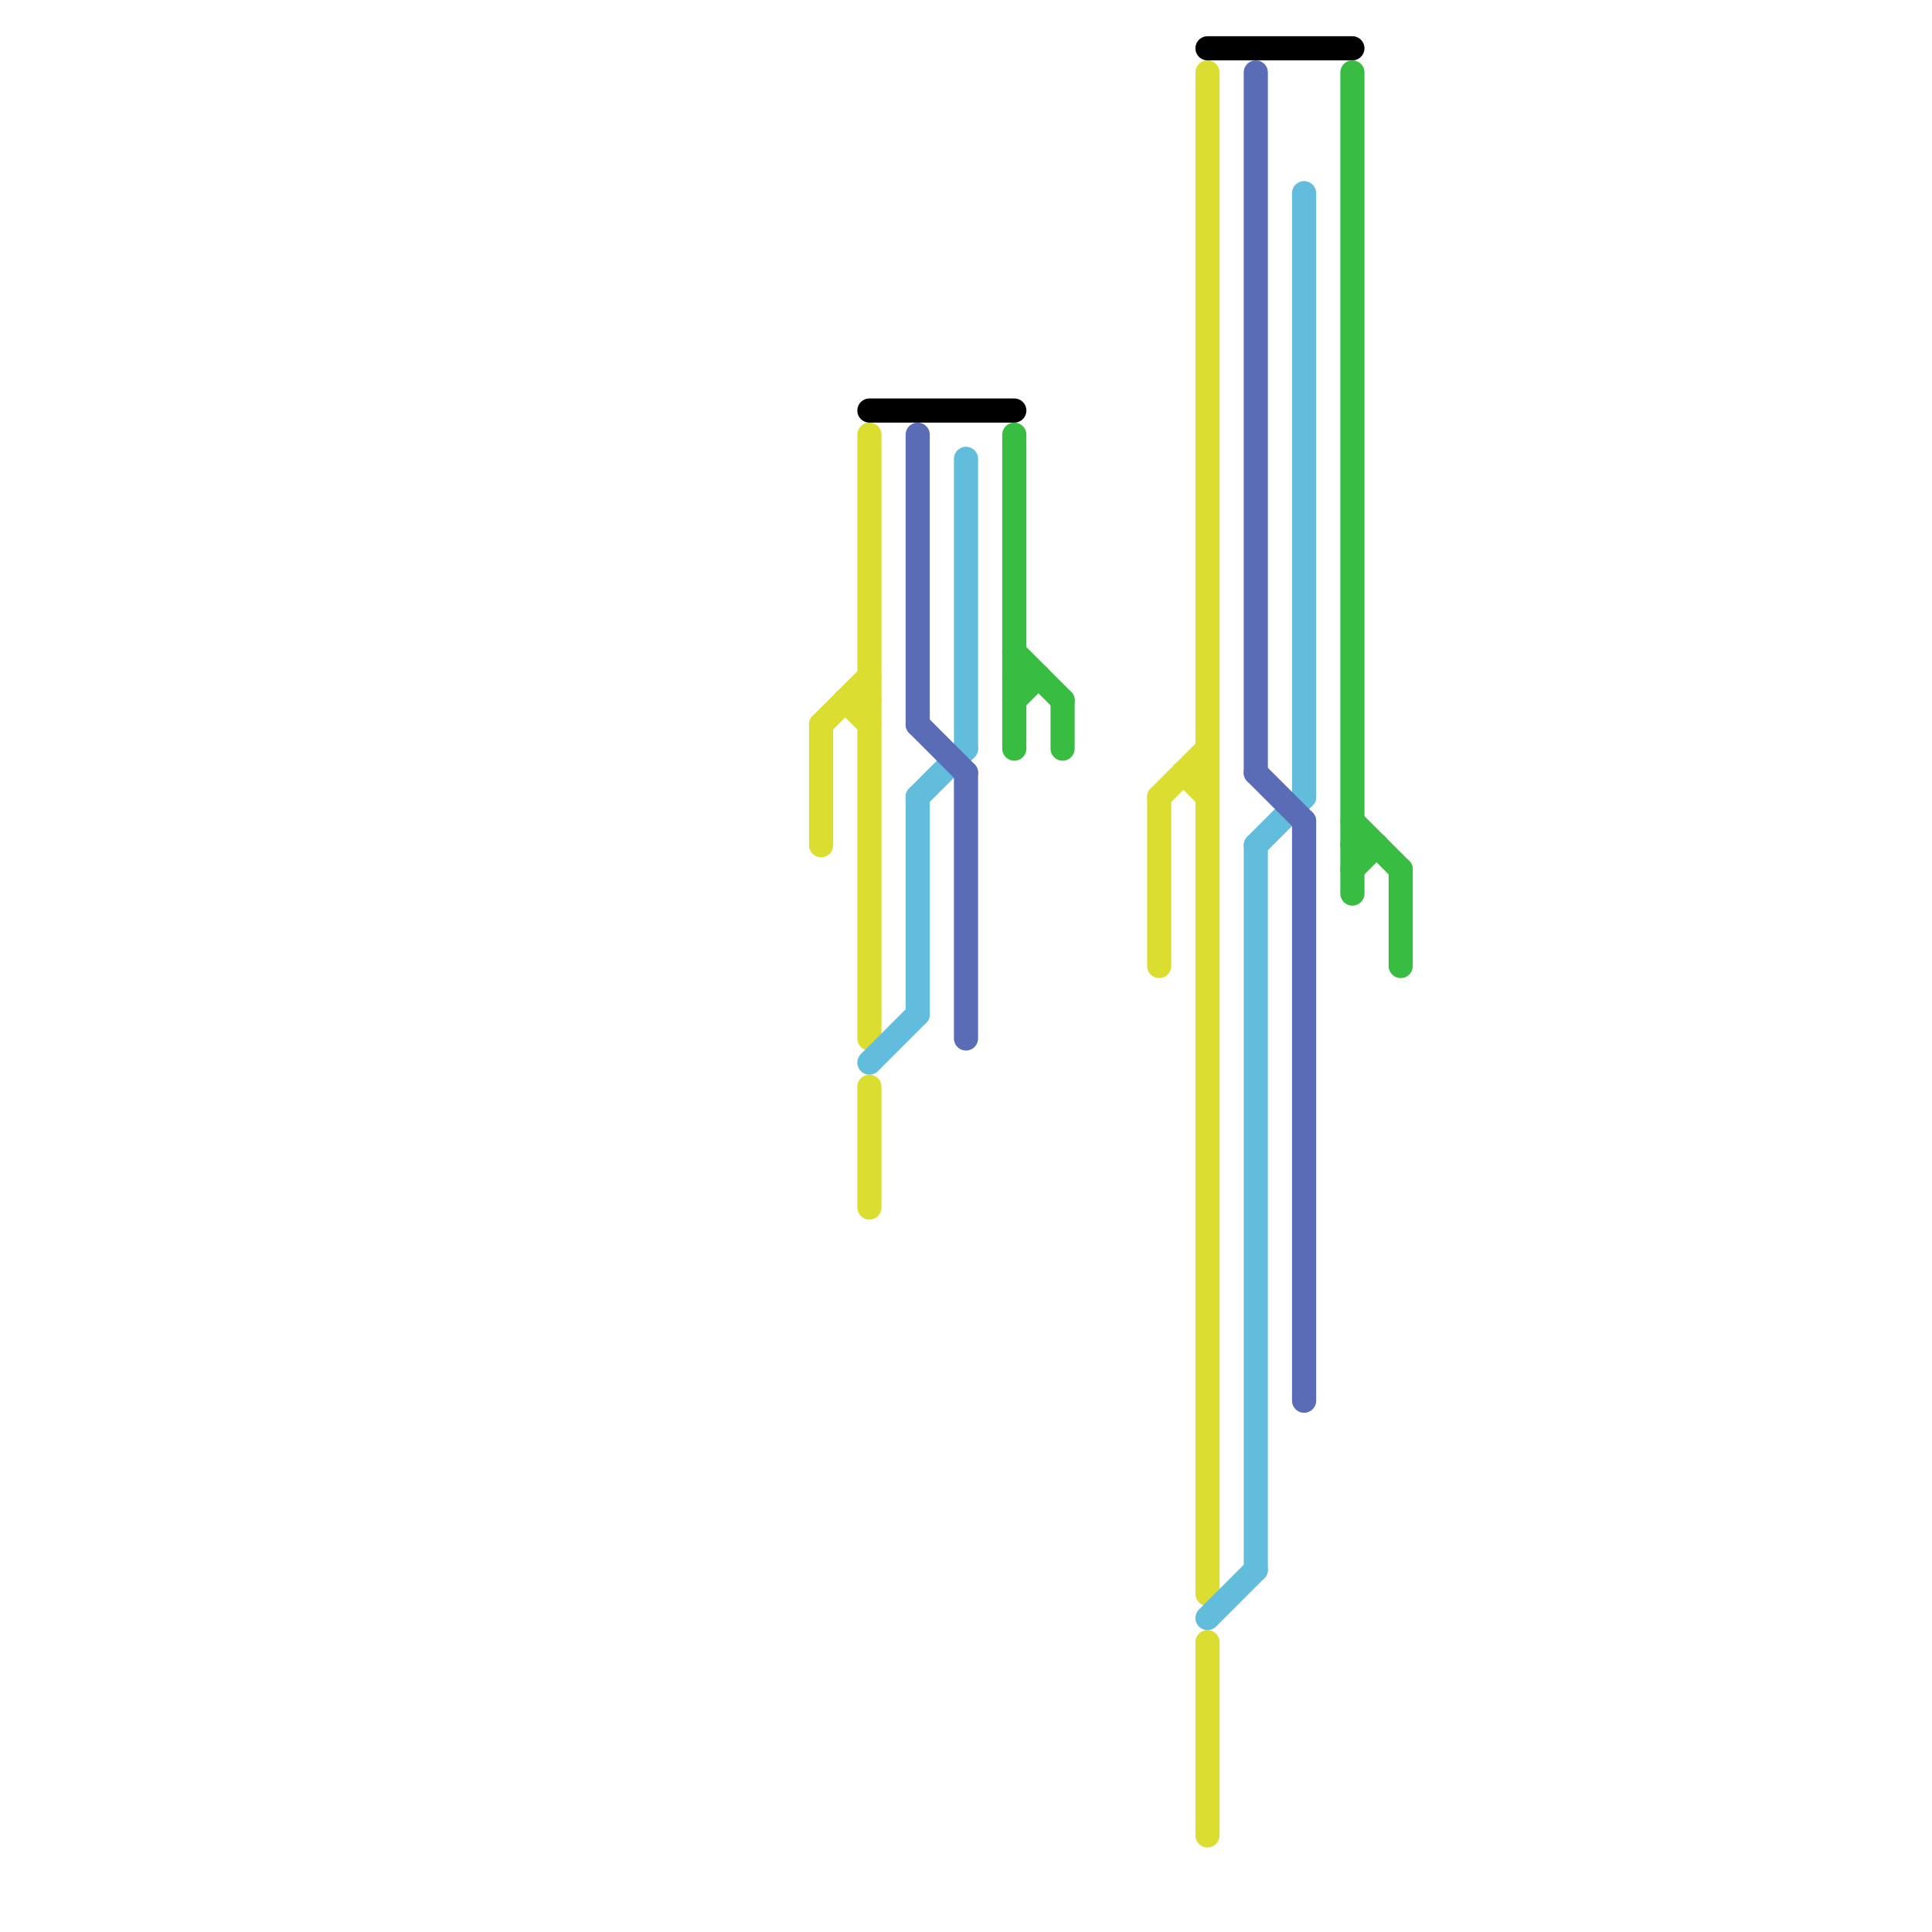 
<svg version="1.1" xmlns="http://www.w3.org/2000/svg" viewBox="0 0 80 80">
<style>text { font: 1px Helvetica; font-weight: 600; white-space: pre; dominant-baseline: central; } line { stroke-width: 1; fill: none; stroke-linecap: round; stroke-linejoin: round; } .c0 { stroke: #dbdd31 } .c1 { stroke: #000000 } .c2 { stroke: #61bddb } .c3 { stroke: #5a6cb5 } .c4 { stroke: #38bc41 }</style><defs><g id="wm-xf"><circle r="1.2" fill="#000"/><circle r="0.9" fill="#fff"/><circle r="0.6" fill="#000"/><circle r="0.3" fill="#fff"/></g><g id="wm"><circle r="0.6" fill="#000"/><circle r="0.3" fill="#fff"/></g></defs><line class="c0" x1="35" y1="29" x2="36" y2="29"/><line class="c0" x1="34" y1="30" x2="34" y2="35"/><line class="c0" x1="49" y1="32" x2="50" y2="32"/><line class="c0" x1="48" y1="33" x2="48" y2="40"/><line class="c0" x1="48" y1="33" x2="50" y2="31"/><line class="c0" x1="34" y1="30" x2="36" y2="28"/><line class="c0" x1="36" y1="18" x2="36" y2="43"/><line class="c0" x1="50" y1="3" x2="50" y2="66"/><line class="c0" x1="50" y1="68" x2="50" y2="76"/><line class="c0" x1="36" y1="45" x2="36" y2="50"/><line class="c0" x1="35" y1="29" x2="36" y2="30"/><line class="c0" x1="49" y1="32" x2="50" y2="33"/><line class="c1" x1="50" y1="2" x2="56" y2="2"/><line class="c1" x1="36" y1="17" x2="42" y2="17"/><line class="c2" x1="54" y1="8" x2="54" y2="33"/><line class="c2" x1="52" y1="35" x2="54" y2="33"/><line class="c2" x1="38" y1="33" x2="40" y2="31"/><line class="c2" x1="50" y1="67" x2="52" y2="65"/><line class="c2" x1="40" y1="19" x2="40" y2="31"/><line class="c2" x1="38" y1="33" x2="38" y2="42"/><line class="c2" x1="52" y1="35" x2="52" y2="65"/><line class="c2" x1="36" y1="44" x2="38" y2="42"/><line class="c3" x1="38" y1="30" x2="40" y2="32"/><line class="c3" x1="40" y1="32" x2="40" y2="43"/><line class="c3" x1="52" y1="32" x2="54" y2="34"/><line class="c3" x1="38" y1="18" x2="38" y2="30"/><line class="c3" x1="54" y1="34" x2="54" y2="58"/><line class="c3" x1="52" y1="3" x2="52" y2="32"/><line class="c4" x1="44" y1="29" x2="44" y2="31"/><line class="c4" x1="56" y1="35" x2="57" y2="35"/><line class="c4" x1="42" y1="27" x2="44" y2="29"/><line class="c4" x1="56" y1="34" x2="58" y2="36"/><line class="c4" x1="42" y1="18" x2="42" y2="31"/><line class="c4" x1="56" y1="3" x2="56" y2="37"/><line class="c4" x1="42" y1="28" x2="43" y2="28"/><line class="c4" x1="42" y1="29" x2="43" y2="28"/><line class="c4" x1="56" y1="36" x2="57" y2="35"/><line class="c4" x1="58" y1="36" x2="58" y2="40"/>
</svg>
